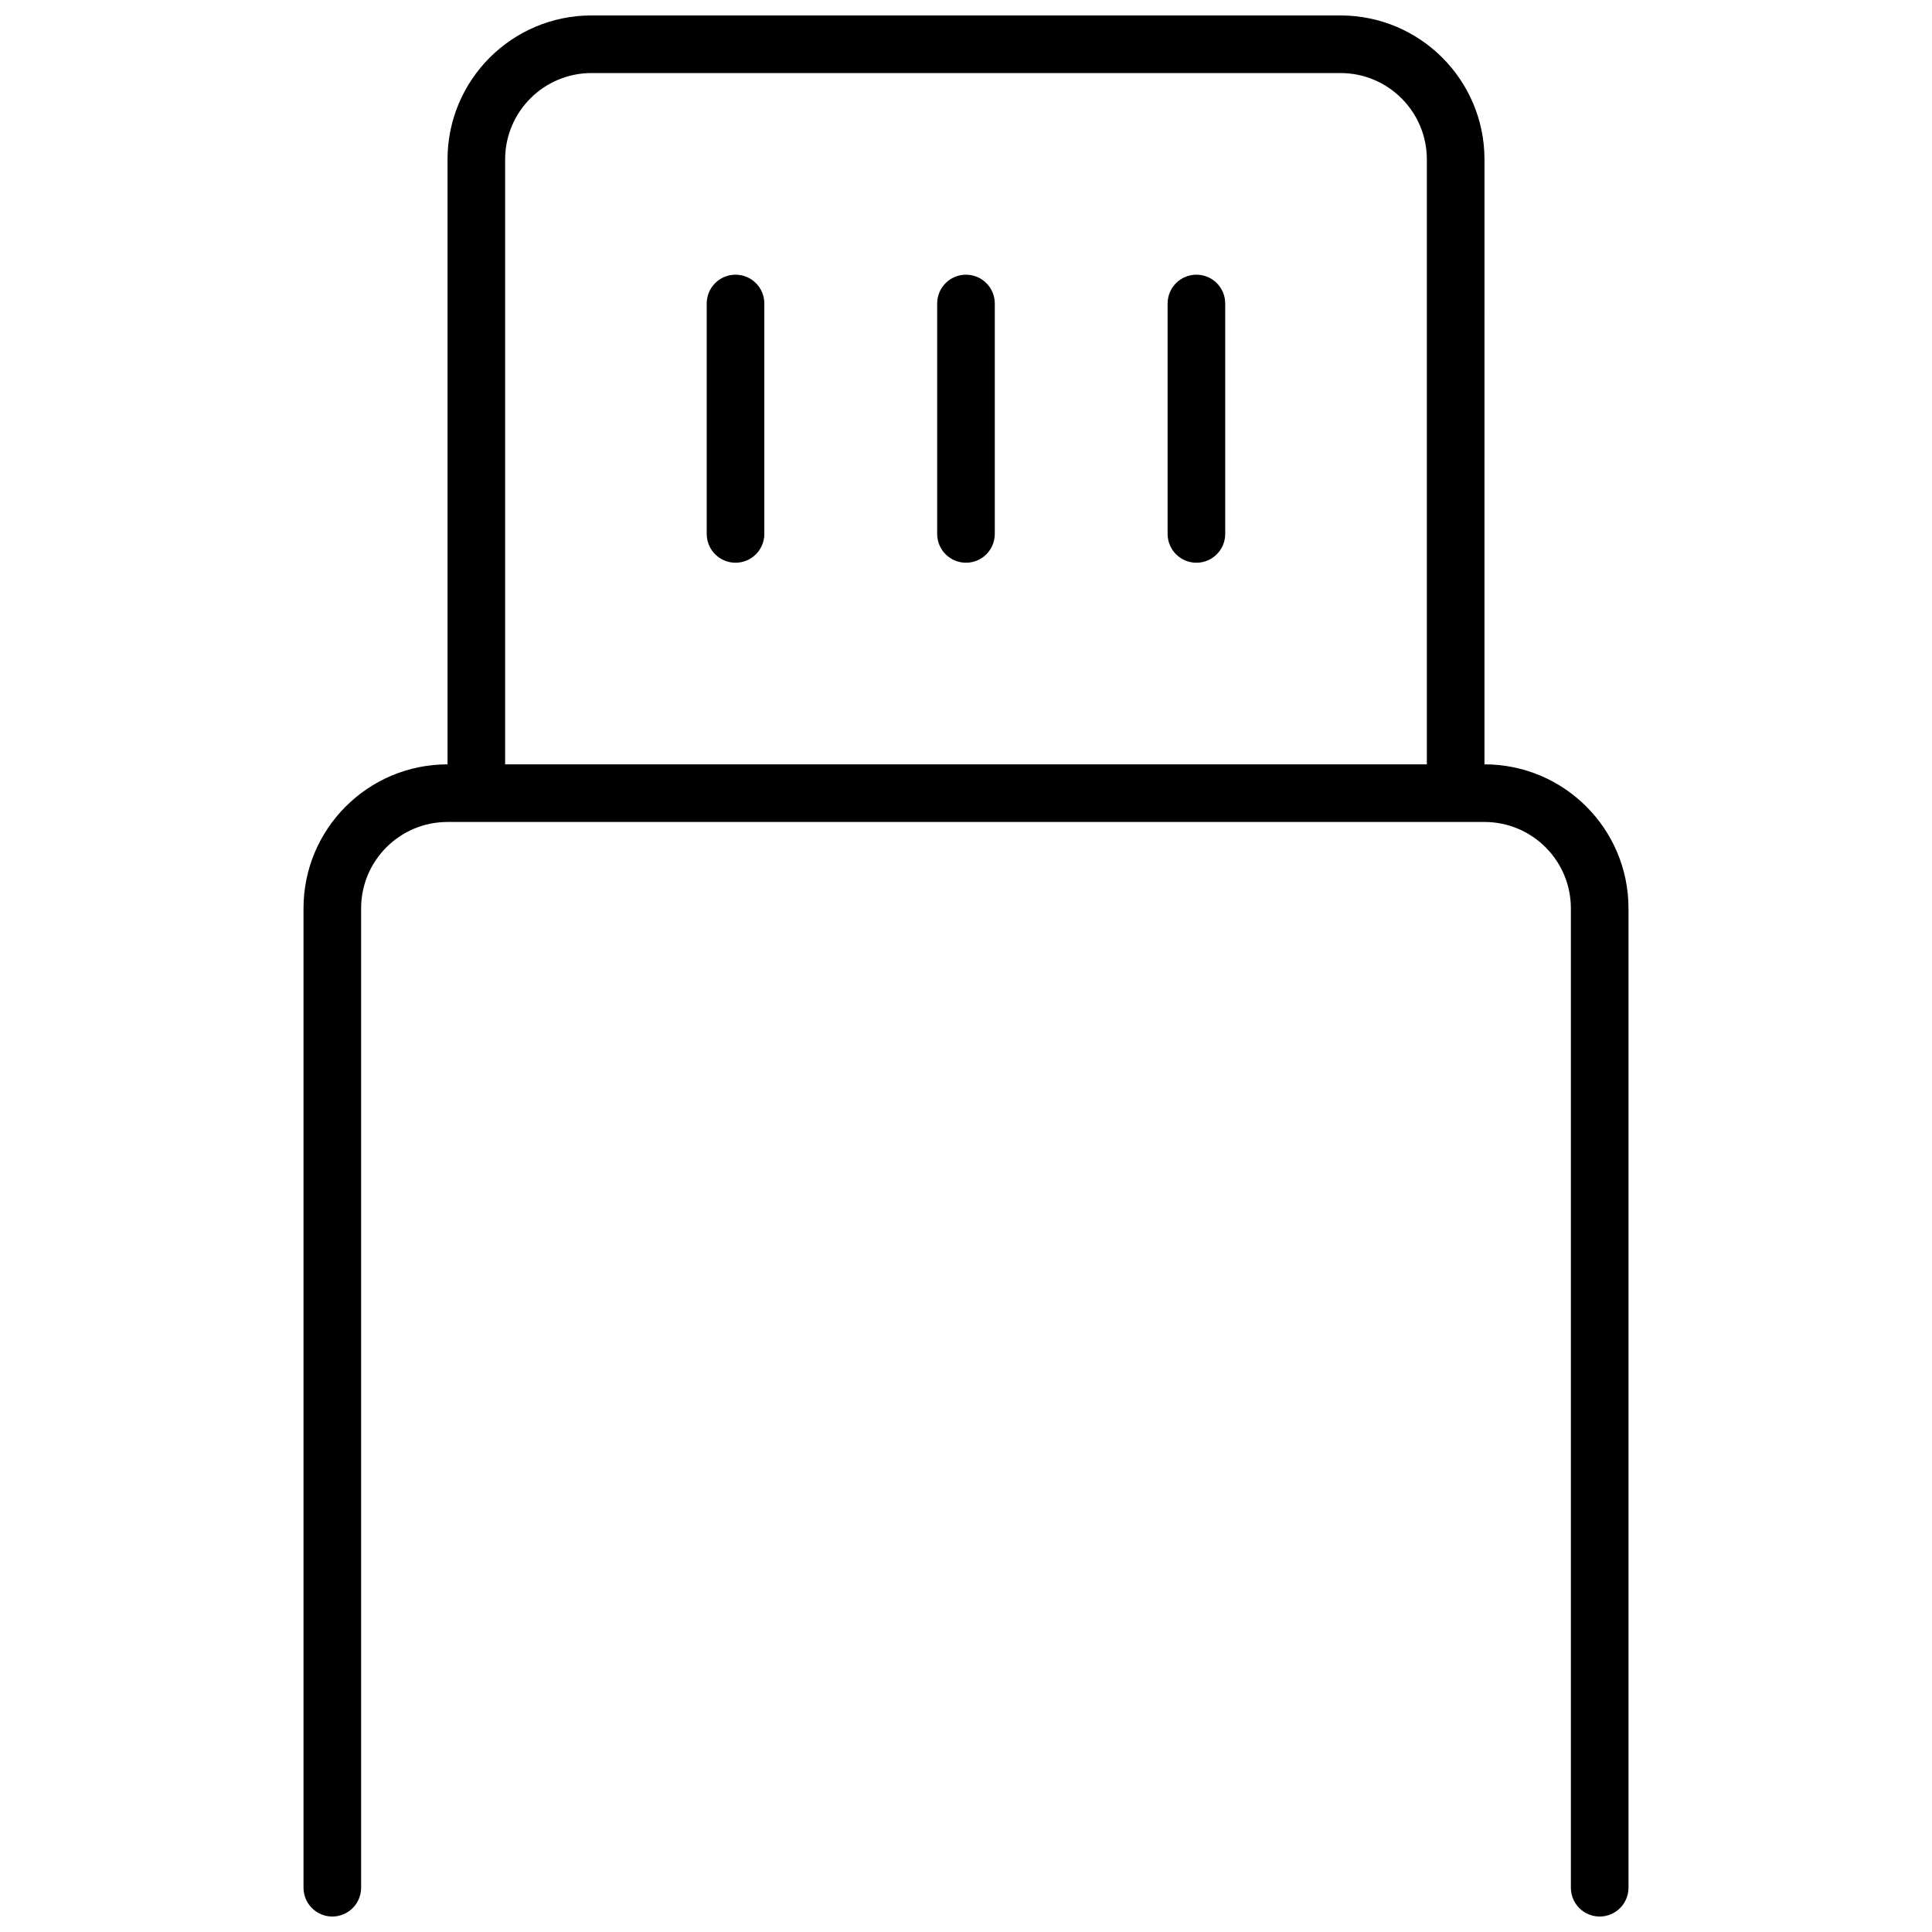 <?xml version="1.0" encoding="UTF-8"?>
<!-- Uploaded to: SVG Repo, www.svgrepo.com, Generator: SVG Repo Mixer Tools -->
<svg width="800px" height="800px" version="1.1" viewBox="144 144 512 512" xmlns="http://www.w3.org/2000/svg">
 <defs>
  <clipPath id="a">
   <path d="m224 148.09h352v503.81h-352z"/>
  </clipPath>
 </defs>
 <g clip-path="url(#a)">
  <path d="m537.4 346.56c21.078 0 38.168 17.09 38.168 38.168v259.54c0 4.215-3.418 7.633-7.637 7.633-4.215 0-7.633-3.418-7.633-7.633v-259.54c0-12.645-10.254-22.898-22.898-22.898h-274.8c-12.648 0-22.902 10.254-22.902 22.898v259.54c0 4.215-3.418 7.633-7.633 7.633s-7.633-3.418-7.633-7.633v-259.54c0-21.078 17.086-38.168 38.168-38.168v-160.3c0-21.078 17.086-38.168 38.164-38.168h198.47c21.078 0 38.168 17.09 38.168 38.168zm-15.27 0v-160.3c0-12.648-10.25-22.902-22.898-22.902h-198.47c-12.645 0-22.898 10.254-22.898 22.902v160.3zm-114.5-61.066c0 4.215-3.418 7.633-7.633 7.633-4.219 0-7.637-3.418-7.637-7.633v-61.066c0-4.219 3.418-7.633 7.637-7.633 4.215 0 7.633 3.414 7.633 7.633zm61.066 0c0 4.215-3.418 7.633-7.633 7.633s-7.633-3.418-7.633-7.633v-61.066c0-4.219 3.418-7.633 7.633-7.633s7.633 3.414 7.633 7.633zm-122.14 0c0 4.215-3.414 7.633-7.633 7.633-4.215 0-7.633-3.418-7.633-7.633v-61.066c0-4.219 3.418-7.633 7.633-7.633 4.219 0 7.633 3.414 7.633 7.633z"/>
 </g>
</svg>